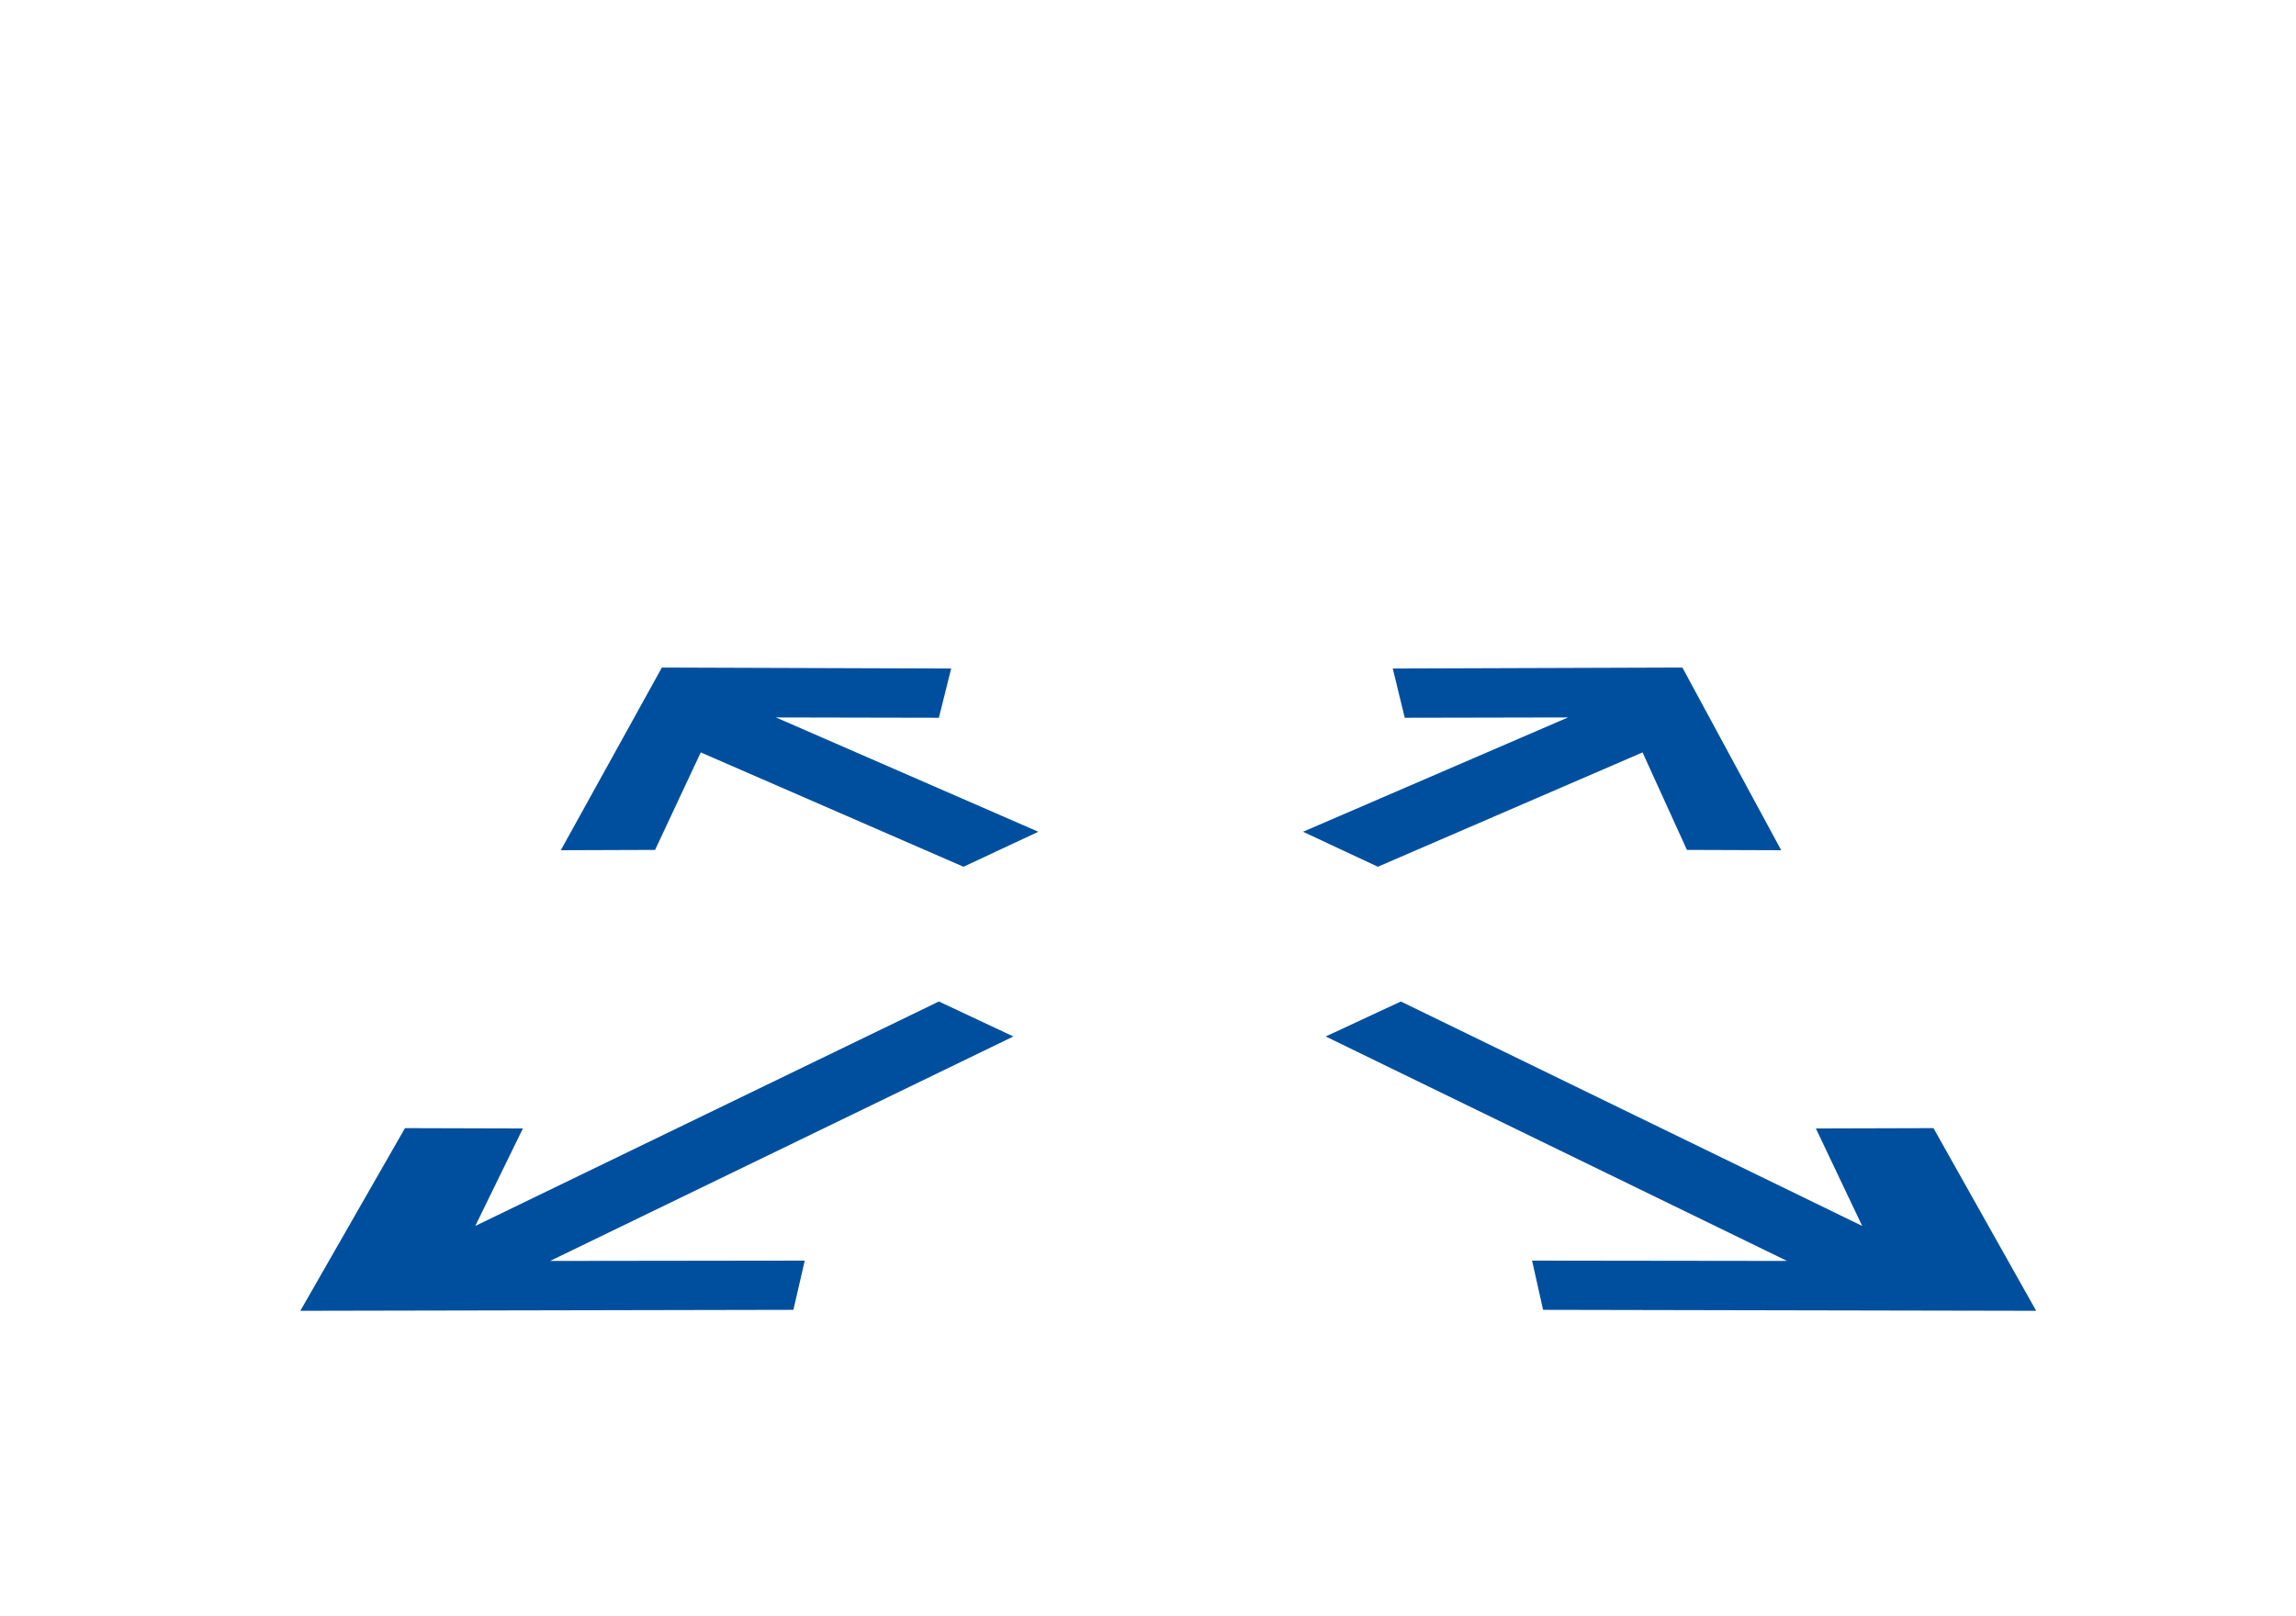 <?xml version="1.0" encoding="utf-8"?>
<!-- Generator: Adobe Illustrator 23.1.0, SVG Export Plug-In . SVG Version: 6.00 Build 0)  -->
<svg version="1.1" id="Layer_1" xmlns="http://www.w3.org/2000/svg" xmlns:xlink="http://www.w3.org/1999/xlink" x="0px" y="0px"
	 viewBox="0 0 708.7 498.9" style="enable-background:new 0 0 708.7 498.9;" xml:space="preserve">
<style type="text/css">
	.st0{fill-rule:evenodd;clip-rule:evenodd;fill:#004F9E;}
</style>
<g>
	<polygon class="st0" points="202.2,262.4 216.3,232.3 297.4,267.6 320.5,256.8 239.5,221.5 289.8,221.6 293.6,206.4 204.3,206.1 
		173.1,262.5 	"/>
	<polygon class="st0" points="425.3,267.6 507,232.3 520.7,262.4 549.8,262.5 519.3,206.1 429.9,206.4 433.6,221.6 484,221.5 
		402.2,256.8 	"/>
	<polygon class="st0" points="476.3,404.4 628.5,404.7 596.8,348.3 560.5,348.4 574.8,378.5 432.4,309.2 409.2,320 551.6,389.3 
		472.9,389.2 	"/>
	<polygon class="st0" points="289.8,309.2 146.7,378.5 161.4,348.4 125,348.3 92.7,404.7 244.9,404.4 248.4,389.2 169.8,389.3 
		312.8,320 	"/>
</g>
</svg>
